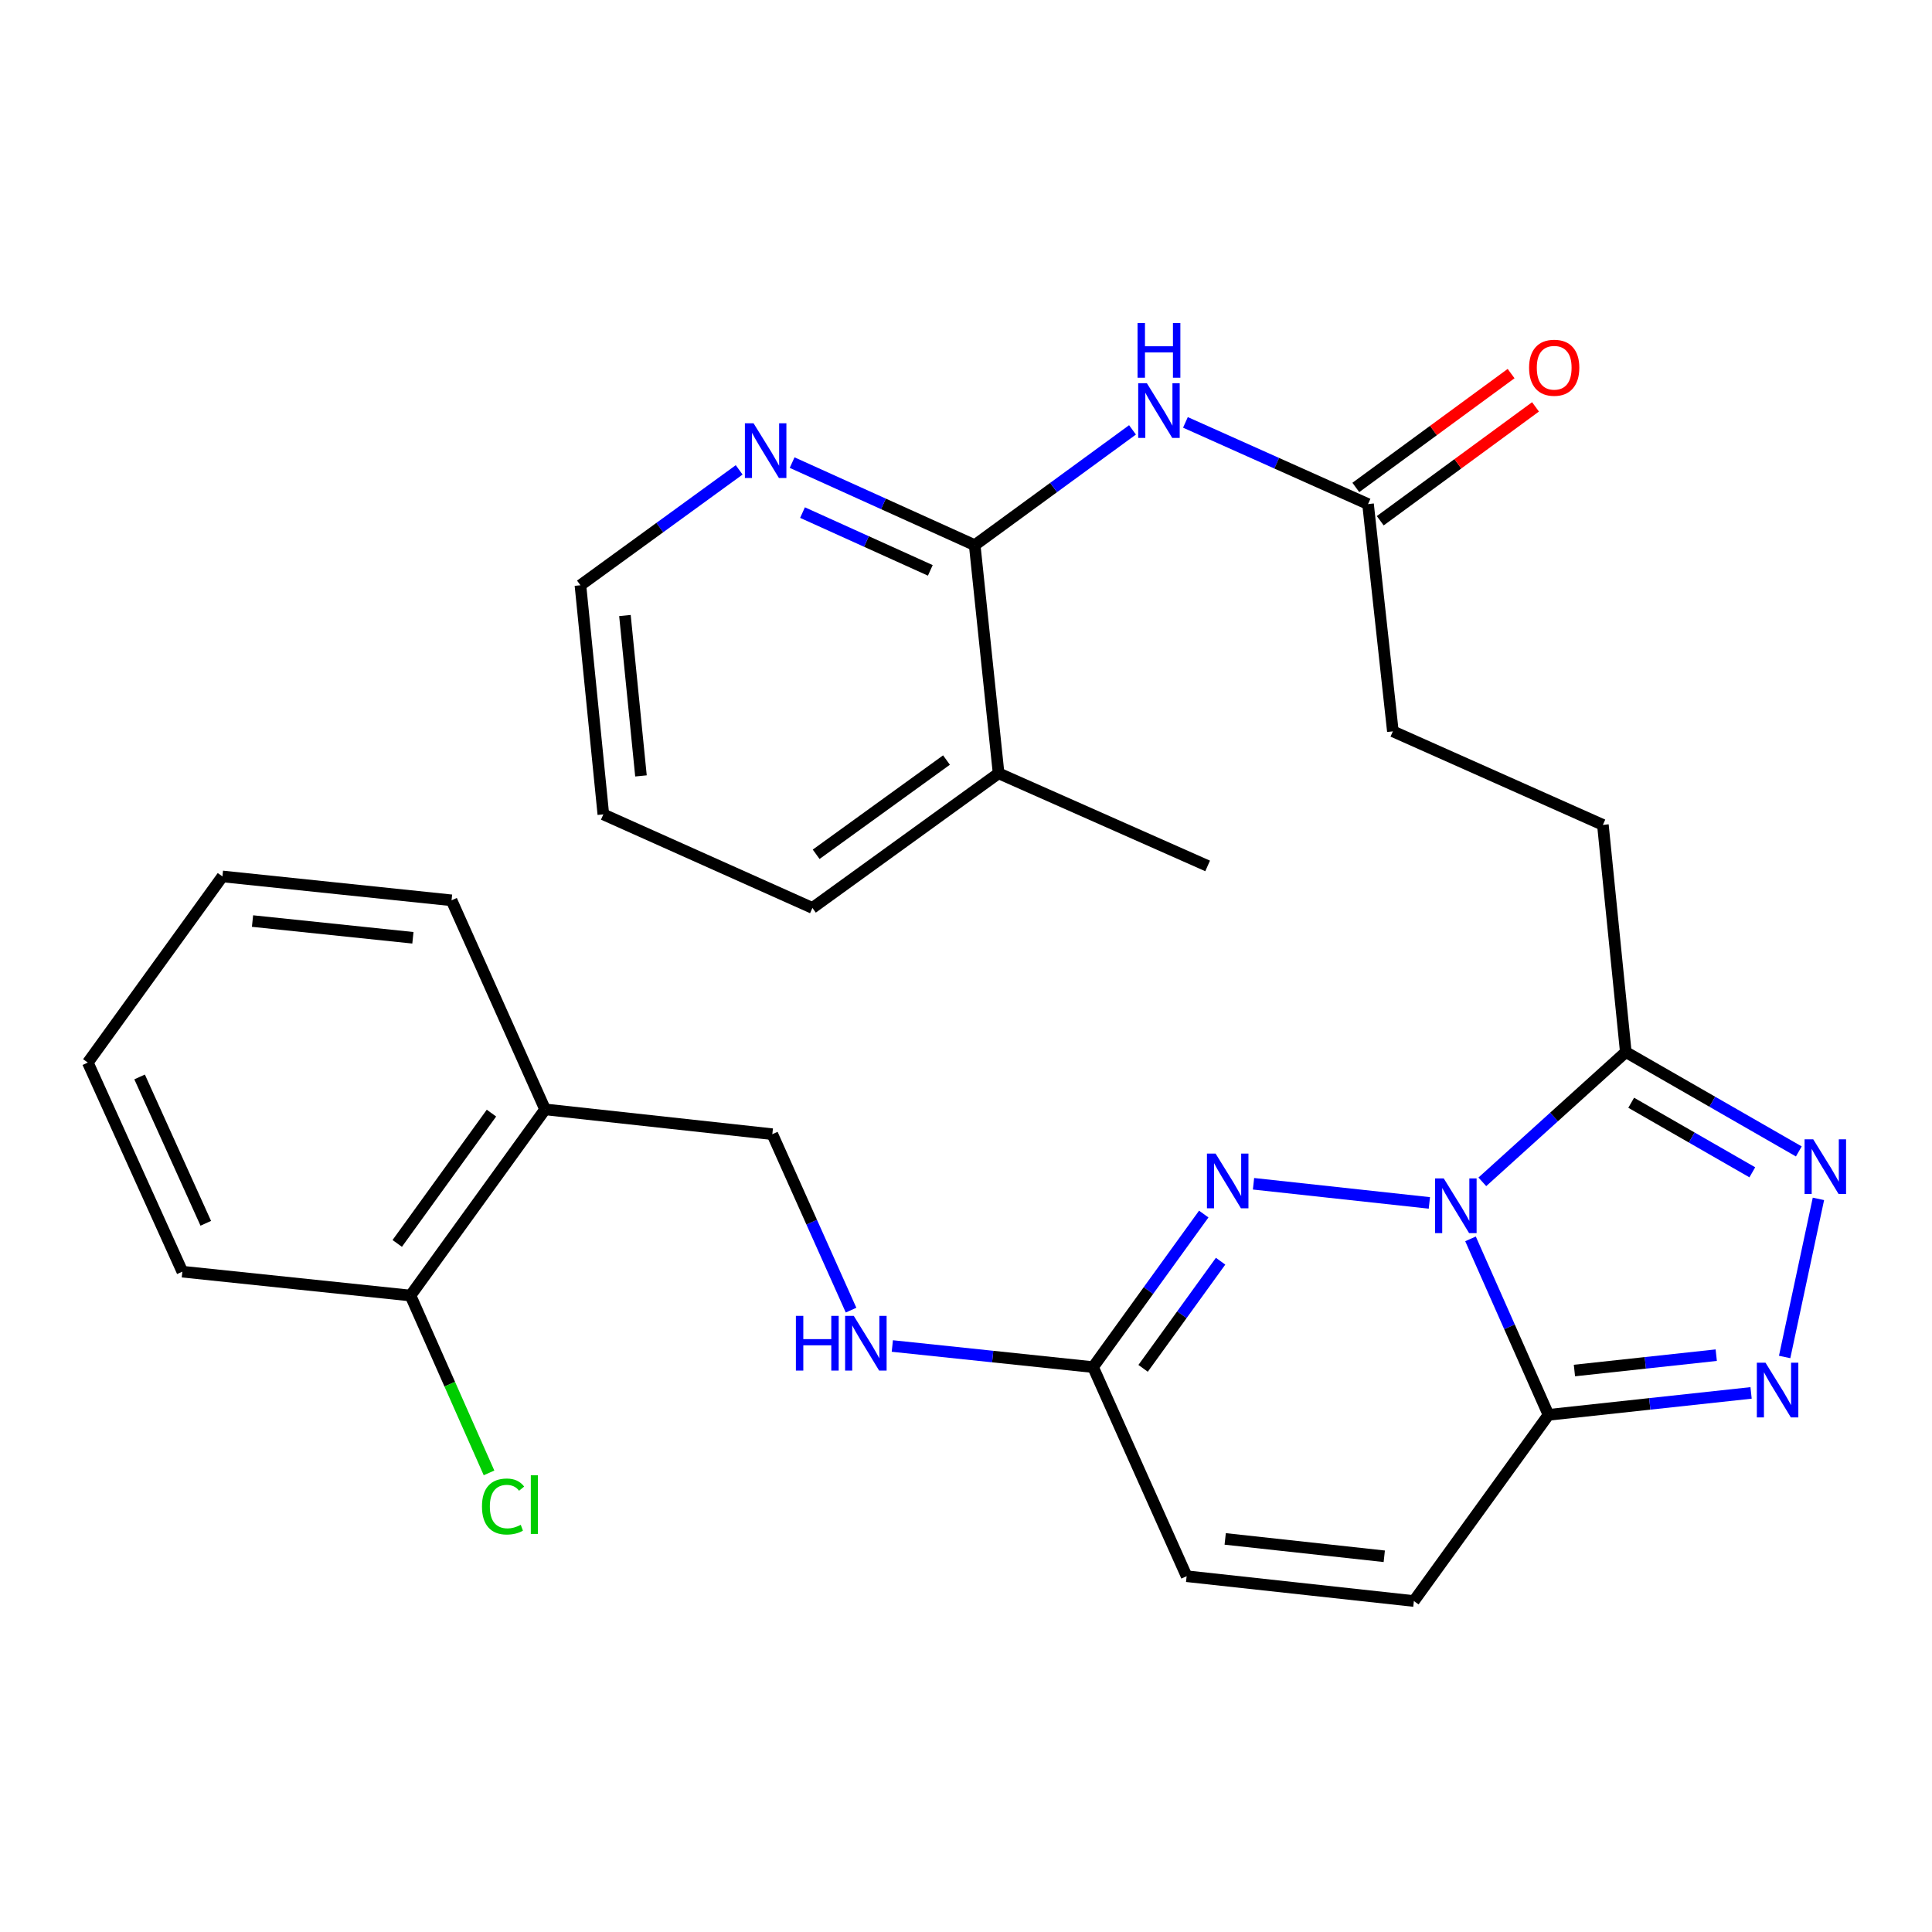 <?xml version='1.0' encoding='iso-8859-1'?>
<svg version='1.1' baseProfile='full'
              xmlns='http://www.w3.org/2000/svg'
                      xmlns:rdkit='http://www.rdkit.org/xml'
                      xmlns:xlink='http://www.w3.org/1999/xlink'
                  xml:space='preserve'
width='1000px' height='1000px' viewBox='0 0 1000 1000'>
<!-- END OF HEADER -->
<rect style='opacity:1.0;fill:#FFFFFF;stroke:none' width='1000' height='1000' x='0' y='0'> </rect>
<path class='bond-0' d='M 761.133,641.234 L 781.313,686.779' style='fill:none;fill-rule:evenodd;stroke:#0000FF;stroke-width:6px;stroke-linecap:butt;stroke-linejoin:miter;stroke-opacity:1' />
<path class='bond-0' d='M 781.313,686.779 L 801.493,732.324' style='fill:none;fill-rule:evenodd;stroke:#000000;stroke-width:6px;stroke-linecap:butt;stroke-linejoin:miter;stroke-opacity:1' />
<path class='bond-1' d='M 739.838,622.623 L 648.818,612.717' style='fill:none;fill-rule:evenodd;stroke:#0000FF;stroke-width:6px;stroke-linecap:butt;stroke-linejoin:miter;stroke-opacity:1' />
<path class='bond-2' d='M 767.253,611.717 L 804.382,578.13' style='fill:none;fill-rule:evenodd;stroke:#0000FF;stroke-width:6px;stroke-linecap:butt;stroke-linejoin:miter;stroke-opacity:1' />
<path class='bond-2' d='M 804.382,578.13 L 841.511,544.543' style='fill:none;fill-rule:evenodd;stroke:#000000;stroke-width:6px;stroke-linecap:butt;stroke-linejoin:miter;stroke-opacity:1' />
<path class='bond-3' d='M 801.493,732.324 L 853.923,726.647' style='fill:none;fill-rule:evenodd;stroke:#000000;stroke-width:6px;stroke-linecap:butt;stroke-linejoin:miter;stroke-opacity:1' />
<path class='bond-3' d='M 853.923,726.647 L 906.353,720.969' style='fill:none;fill-rule:evenodd;stroke:#0000FF;stroke-width:6px;stroke-linecap:butt;stroke-linejoin:miter;stroke-opacity:1' />
<path class='bond-3' d='M 814.922,709.383 L 851.623,705.409' style='fill:none;fill-rule:evenodd;stroke:#000000;stroke-width:6px;stroke-linecap:butt;stroke-linejoin:miter;stroke-opacity:1' />
<path class='bond-3' d='M 851.623,705.409 L 888.324,701.435' style='fill:none;fill-rule:evenodd;stroke:#0000FF;stroke-width:6px;stroke-linecap:butt;stroke-linejoin:miter;stroke-opacity:1' />
<path class='bond-8' d='M 801.493,732.324 L 731.818,828.689' style='fill:none;fill-rule:evenodd;stroke:#000000;stroke-width:6px;stroke-linecap:butt;stroke-linejoin:miter;stroke-opacity:1' />
<path class='bond-7' d='M 623.062,628.395 L 594.414,668.006' style='fill:none;fill-rule:evenodd;stroke:#0000FF;stroke-width:6px;stroke-linecap:butt;stroke-linejoin:miter;stroke-opacity:1' />
<path class='bond-7' d='M 594.414,668.006 L 565.767,707.616' style='fill:none;fill-rule:evenodd;stroke:#000000;stroke-width:6px;stroke-linecap:butt;stroke-linejoin:miter;stroke-opacity:1' />
<path class='bond-7' d='M 631.777,652.797 L 611.724,680.524' style='fill:none;fill-rule:evenodd;stroke:#0000FF;stroke-width:6px;stroke-linecap:butt;stroke-linejoin:miter;stroke-opacity:1' />
<path class='bond-7' d='M 611.724,680.524 L 591.67,708.251' style='fill:none;fill-rule:evenodd;stroke:#000000;stroke-width:6px;stroke-linecap:butt;stroke-linejoin:miter;stroke-opacity:1' />
<path class='bond-4' d='M 841.511,544.543 L 886.288,570.261' style='fill:none;fill-rule:evenodd;stroke:#000000;stroke-width:6px;stroke-linecap:butt;stroke-linejoin:miter;stroke-opacity:1' />
<path class='bond-4' d='M 886.288,570.261 L 931.066,595.979' style='fill:none;fill-rule:evenodd;stroke:#0000FF;stroke-width:6px;stroke-linecap:butt;stroke-linejoin:miter;stroke-opacity:1' />
<path class='bond-4' d='M 844.305,570.782 L 875.649,588.785' style='fill:none;fill-rule:evenodd;stroke:#000000;stroke-width:6px;stroke-linecap:butt;stroke-linejoin:miter;stroke-opacity:1' />
<path class='bond-4' d='M 875.649,588.785 L 906.993,606.787' style='fill:none;fill-rule:evenodd;stroke:#0000FF;stroke-width:6px;stroke-linecap:butt;stroke-linejoin:miter;stroke-opacity:1' />
<path class='bond-14' d='M 841.511,544.543 L 829.655,426.958' style='fill:none;fill-rule:evenodd;stroke:#000000;stroke-width:6px;stroke-linecap:butt;stroke-linejoin:miter;stroke-opacity:1' />
<path class='bond-29' d='M 923.732,702.368 L 941.219,620.536' style='fill:none;fill-rule:evenodd;stroke:#0000FF;stroke-width:6px;stroke-linecap:butt;stroke-linejoin:miter;stroke-opacity:1' />
<path class='bond-5' d='M 504.506,282.173 L 545.344,252.338' style='fill:none;fill-rule:evenodd;stroke:#000000;stroke-width:6px;stroke-linecap:butt;stroke-linejoin:miter;stroke-opacity:1' />
<path class='bond-5' d='M 545.344,252.338 L 586.182,222.502' style='fill:none;fill-rule:evenodd;stroke:#0000FF;stroke-width:6px;stroke-linecap:butt;stroke-linejoin:miter;stroke-opacity:1' />
<path class='bond-11' d='M 504.506,282.173 L 457.256,260.808' style='fill:none;fill-rule:evenodd;stroke:#000000;stroke-width:6px;stroke-linecap:butt;stroke-linejoin:miter;stroke-opacity:1' />
<path class='bond-11' d='M 457.256,260.808 L 410.006,239.442' style='fill:none;fill-rule:evenodd;stroke:#0000FF;stroke-width:6px;stroke-linecap:butt;stroke-linejoin:miter;stroke-opacity:1' />
<path class='bond-11' d='M 481.53,295.228 L 448.455,280.272' style='fill:none;fill-rule:evenodd;stroke:#000000;stroke-width:6px;stroke-linecap:butt;stroke-linejoin:miter;stroke-opacity:1' />
<path class='bond-11' d='M 448.455,280.272 L 415.38,265.316' style='fill:none;fill-rule:evenodd;stroke:#0000FF;stroke-width:6px;stroke-linecap:butt;stroke-linejoin:miter;stroke-opacity:1' />
<path class='bond-16' d='M 504.506,282.173 L 516.872,400.256' style='fill:none;fill-rule:evenodd;stroke:#000000;stroke-width:6px;stroke-linecap:butt;stroke-linejoin:miter;stroke-opacity:1' />
<path class='bond-6' d='M 613.578,218.63 L 660.837,239.774' style='fill:none;fill-rule:evenodd;stroke:#0000FF;stroke-width:6px;stroke-linecap:butt;stroke-linejoin:miter;stroke-opacity:1' />
<path class='bond-6' d='M 660.837,239.774 L 708.095,260.919' style='fill:none;fill-rule:evenodd;stroke:#000000;stroke-width:6px;stroke-linecap:butt;stroke-linejoin:miter;stroke-opacity:1' />
<path class='bond-10' d='M 565.767,707.616 L 614.198,815.849' style='fill:none;fill-rule:evenodd;stroke:#000000;stroke-width:6px;stroke-linecap:butt;stroke-linejoin:miter;stroke-opacity:1' />
<path class='bond-13' d='M 565.767,707.616 L 513.817,702.153' style='fill:none;fill-rule:evenodd;stroke:#000000;stroke-width:6px;stroke-linecap:butt;stroke-linejoin:miter;stroke-opacity:1' />
<path class='bond-13' d='M 513.817,702.153 L 461.867,696.69' style='fill:none;fill-rule:evenodd;stroke:#0000FF;stroke-width:6px;stroke-linecap:butt;stroke-linejoin:miter;stroke-opacity:1' />
<path class='bond-30' d='M 731.818,828.689 L 614.198,815.849' style='fill:none;fill-rule:evenodd;stroke:#000000;stroke-width:6px;stroke-linecap:butt;stroke-linejoin:miter;stroke-opacity:1' />
<path class='bond-30' d='M 716.494,805.528 L 634.16,796.539' style='fill:none;fill-rule:evenodd;stroke:#000000;stroke-width:6px;stroke-linecap:butt;stroke-linejoin:miter;stroke-opacity:1' />
<path class='bond-9' d='M 708.095,260.919 L 720.948,378.539' style='fill:none;fill-rule:evenodd;stroke:#000000;stroke-width:6px;stroke-linecap:butt;stroke-linejoin:miter;stroke-opacity:1' />
<path class='bond-18' d='M 714.411,269.532 L 754.594,240.064' style='fill:none;fill-rule:evenodd;stroke:#000000;stroke-width:6px;stroke-linecap:butt;stroke-linejoin:miter;stroke-opacity:1' />
<path class='bond-18' d='M 754.594,240.064 L 794.777,210.596' style='fill:none;fill-rule:evenodd;stroke:#FF0000;stroke-width:6px;stroke-linecap:butt;stroke-linejoin:miter;stroke-opacity:1' />
<path class='bond-18' d='M 701.779,252.306 L 741.962,222.838' style='fill:none;fill-rule:evenodd;stroke:#000000;stroke-width:6px;stroke-linecap:butt;stroke-linejoin:miter;stroke-opacity:1' />
<path class='bond-18' d='M 741.962,222.838 L 782.145,193.37' style='fill:none;fill-rule:evenodd;stroke:#FF0000;stroke-width:6px;stroke-linecap:butt;stroke-linejoin:miter;stroke-opacity:1' />
<path class='bond-21' d='M 382.594,243.204 L 341.512,273.067' style='fill:none;fill-rule:evenodd;stroke:#0000FF;stroke-width:6px;stroke-linecap:butt;stroke-linejoin:miter;stroke-opacity:1' />
<path class='bond-21' d='M 341.512,273.067 L 300.43,302.93' style='fill:none;fill-rule:evenodd;stroke:#000000;stroke-width:6px;stroke-linecap:butt;stroke-linejoin:miter;stroke-opacity:1' />
<path class='bond-12' d='M 282.142,574.212 L 399.751,587.053' style='fill:none;fill-rule:evenodd;stroke:#000000;stroke-width:6px;stroke-linecap:butt;stroke-linejoin:miter;stroke-opacity:1' />
<path class='bond-17' d='M 282.142,574.212 L 212.468,670.565' style='fill:none;fill-rule:evenodd;stroke:#000000;stroke-width:6px;stroke-linecap:butt;stroke-linejoin:miter;stroke-opacity:1' />
<path class='bond-17' d='M 254.381,576.148 L 205.609,643.595' style='fill:none;fill-rule:evenodd;stroke:#000000;stroke-width:6px;stroke-linecap:butt;stroke-linejoin:miter;stroke-opacity:1' />
<path class='bond-22' d='M 282.142,574.212 L 233.722,466.003' style='fill:none;fill-rule:evenodd;stroke:#000000;stroke-width:6px;stroke-linecap:butt;stroke-linejoin:miter;stroke-opacity:1' />
<path class='bond-15' d='M 440.507,678.126 L 420.129,632.59' style='fill:none;fill-rule:evenodd;stroke:#0000FF;stroke-width:6px;stroke-linecap:butt;stroke-linejoin:miter;stroke-opacity:1' />
<path class='bond-15' d='M 420.129,632.59 L 399.751,587.053' style='fill:none;fill-rule:evenodd;stroke:#000000;stroke-width:6px;stroke-linecap:butt;stroke-linejoin:miter;stroke-opacity:1' />
<path class='bond-19' d='M 829.655,426.958 L 720.948,378.539' style='fill:none;fill-rule:evenodd;stroke:#000000;stroke-width:6px;stroke-linecap:butt;stroke-linejoin:miter;stroke-opacity:1' />
<path class='bond-23' d='M 516.872,400.256 L 625.069,448.202' style='fill:none;fill-rule:evenodd;stroke:#000000;stroke-width:6px;stroke-linecap:butt;stroke-linejoin:miter;stroke-opacity:1' />
<path class='bond-25' d='M 516.872,400.256 L 420.507,469.943' style='fill:none;fill-rule:evenodd;stroke:#000000;stroke-width:6px;stroke-linecap:butt;stroke-linejoin:miter;stroke-opacity:1' />
<path class='bond-25' d='M 489.9,393.399 L 422.444,442.18' style='fill:none;fill-rule:evenodd;stroke:#000000;stroke-width:6px;stroke-linecap:butt;stroke-linejoin:miter;stroke-opacity:1' />
<path class='bond-20' d='M 212.468,670.565 L 232.793,716.466' style='fill:none;fill-rule:evenodd;stroke:#000000;stroke-width:6px;stroke-linecap:butt;stroke-linejoin:miter;stroke-opacity:1' />
<path class='bond-20' d='M 232.793,716.466 L 253.119,762.367' style='fill:none;fill-rule:evenodd;stroke:#00CC00;stroke-width:6px;stroke-linecap:butt;stroke-linejoin:miter;stroke-opacity:1' />
<path class='bond-24' d='M 212.468,670.565 L 94.385,658.211' style='fill:none;fill-rule:evenodd;stroke:#000000;stroke-width:6px;stroke-linecap:butt;stroke-linejoin:miter;stroke-opacity:1' />
<path class='bond-32' d='M 300.43,302.93 L 312.286,421.523' style='fill:none;fill-rule:evenodd;stroke:#000000;stroke-width:6px;stroke-linecap:butt;stroke-linejoin:miter;stroke-opacity:1' />
<path class='bond-32' d='M 323.465,318.594 L 331.764,401.609' style='fill:none;fill-rule:evenodd;stroke:#000000;stroke-width:6px;stroke-linecap:butt;stroke-linejoin:miter;stroke-opacity:1' />
<path class='bond-27' d='M 233.722,466.003 L 115.129,453.637' style='fill:none;fill-rule:evenodd;stroke:#000000;stroke-width:6px;stroke-linecap:butt;stroke-linejoin:miter;stroke-opacity:1' />
<path class='bond-27' d='M 213.718,485.395 L 130.703,476.738' style='fill:none;fill-rule:evenodd;stroke:#000000;stroke-width:6px;stroke-linecap:butt;stroke-linejoin:miter;stroke-opacity:1' />
<path class='bond-31' d='M 94.385,658.211 L 45.455,549.99' style='fill:none;fill-rule:evenodd;stroke:#000000;stroke-width:6px;stroke-linecap:butt;stroke-linejoin:miter;stroke-opacity:1' />
<path class='bond-31' d='M 106.51,633.177 L 72.259,557.423' style='fill:none;fill-rule:evenodd;stroke:#000000;stroke-width:6px;stroke-linecap:butt;stroke-linejoin:miter;stroke-opacity:1' />
<path class='bond-26' d='M 420.507,469.943 L 312.286,421.523' style='fill:none;fill-rule:evenodd;stroke:#000000;stroke-width:6px;stroke-linecap:butt;stroke-linejoin:miter;stroke-opacity:1' />
<path class='bond-28' d='M 115.129,453.637 L 45.455,549.99' style='fill:none;fill-rule:evenodd;stroke:#000000;stroke-width:6px;stroke-linecap:butt;stroke-linejoin:miter;stroke-opacity:1' />
<path  class='atom-0' d='M 747.288 609.955
L 756.568 624.955
Q 757.488 626.435, 758.968 629.115
Q 760.448 631.795, 760.528 631.955
L 760.528 609.955
L 764.288 609.955
L 764.288 638.275
L 760.408 638.275
L 750.448 621.875
Q 749.288 619.955, 748.048 617.755
Q 746.848 615.555, 746.488 614.875
L 746.488 638.275
L 742.808 638.275
L 742.808 609.955
L 747.288 609.955
' fill='#0000FF'/>
<path  class='atom-2' d='M 629.193 597.103
L 638.473 612.103
Q 639.393 613.583, 640.873 616.263
Q 642.353 618.943, 642.433 619.103
L 642.433 597.103
L 646.193 597.103
L 646.193 625.423
L 642.313 625.423
L 632.353 609.023
Q 631.193 607.103, 629.953 604.903
Q 628.753 602.703, 628.393 602.023
L 628.393 625.423
L 624.713 625.423
L 624.713 597.103
L 629.193 597.103
' fill='#0000FF'/>
<path  class='atom-4' d='M 913.815 705.323
L 923.095 720.323
Q 924.015 721.803, 925.495 724.483
Q 926.975 727.163, 927.055 727.323
L 927.055 705.323
L 930.815 705.323
L 930.815 733.643
L 926.935 733.643
L 916.975 717.243
Q 915.815 715.323, 914.575 713.123
Q 913.375 710.923, 913.015 710.243
L 913.015 733.643
L 909.335 733.643
L 909.335 705.323
L 913.815 705.323
' fill='#0000FF'/>
<path  class='atom-5' d='M 938.523 589.697
L 947.803 604.697
Q 948.723 606.177, 950.203 608.857
Q 951.683 611.537, 951.763 611.697
L 951.763 589.697
L 955.523 589.697
L 955.523 618.017
L 951.643 618.017
L 941.683 601.617
Q 940.523 599.697, 939.283 597.497
Q 938.083 595.297, 937.723 594.617
L 937.723 618.017
L 934.043 618.017
L 934.043 589.697
L 938.523 589.697
' fill='#0000FF'/>
<path  class='atom-7' d='M 593.614 198.339
L 602.894 213.339
Q 603.814 214.819, 605.294 217.499
Q 606.774 220.179, 606.854 220.339
L 606.854 198.339
L 610.614 198.339
L 610.614 226.659
L 606.734 226.659
L 596.774 210.259
Q 595.614 208.339, 594.374 206.139
Q 593.174 203.939, 592.814 203.259
L 592.814 226.659
L 589.134 226.659
L 589.134 198.339
L 593.614 198.339
' fill='#0000FF'/>
<path  class='atom-7' d='M 588.794 167.187
L 592.634 167.187
L 592.634 179.227
L 607.114 179.227
L 607.114 167.187
L 610.954 167.187
L 610.954 195.507
L 607.114 195.507
L 607.114 182.427
L 592.634 182.427
L 592.634 195.507
L 588.794 195.507
L 588.794 167.187
' fill='#0000FF'/>
<path  class='atom-12' d='M 390.037 219.083
L 399.317 234.083
Q 400.237 235.563, 401.717 238.243
Q 403.197 240.923, 403.277 241.083
L 403.277 219.083
L 407.037 219.083
L 407.037 247.403
L 403.157 247.403
L 393.197 231.003
Q 392.037 229.083, 390.797 226.883
Q 389.597 224.683, 389.237 224.003
L 389.237 247.403
L 385.557 247.403
L 385.557 219.083
L 390.037 219.083
' fill='#0000FF'/>
<path  class='atom-14' d='M 411.95 681.09
L 415.79 681.09
L 415.79 693.13
L 430.27 693.13
L 430.27 681.09
L 434.11 681.09
L 434.11 709.41
L 430.27 709.41
L 430.27 696.33
L 415.79 696.33
L 415.79 709.41
L 411.95 709.41
L 411.95 681.09
' fill='#0000FF'/>
<path  class='atom-14' d='M 441.91 681.09
L 451.19 696.09
Q 452.11 697.57, 453.59 700.25
Q 455.07 702.93, 455.15 703.09
L 455.15 681.09
L 458.91 681.09
L 458.91 709.41
L 455.03 709.41
L 445.07 693.01
Q 443.91 691.09, 442.67 688.89
Q 441.47 686.69, 441.11 686.01
L 441.11 709.41
L 437.43 709.41
L 437.43 681.09
L 441.91 681.09
' fill='#0000FF'/>
<path  class='atom-19' d='M 791.448 190.339
Q 791.448 183.539, 794.808 179.739
Q 798.168 175.939, 804.448 175.939
Q 810.728 175.939, 814.088 179.739
Q 817.448 183.539, 817.448 190.339
Q 817.448 197.219, 814.048 201.139
Q 810.648 205.019, 804.448 205.019
Q 798.208 205.019, 794.808 201.139
Q 791.448 197.259, 791.448 190.339
M 804.448 201.819
Q 808.768 201.819, 811.088 198.939
Q 813.448 196.019, 813.448 190.339
Q 813.448 184.779, 811.088 181.979
Q 808.768 179.139, 804.448 179.139
Q 800.128 179.139, 797.768 181.939
Q 795.448 184.739, 795.448 190.339
Q 795.448 196.059, 797.768 198.939
Q 800.128 201.819, 804.448 201.819
' fill='#FF0000'/>
<path  class='atom-21' d='M 249.469 779.766
Q 249.469 772.726, 252.749 769.046
Q 256.069 765.326, 262.349 765.326
Q 268.189 765.326, 271.309 769.446
L 268.669 771.606
Q 266.389 768.606, 262.349 768.606
Q 258.069 768.606, 255.789 771.486
Q 253.549 774.326, 253.549 779.766
Q 253.549 785.366, 255.869 788.246
Q 258.229 791.126, 262.789 791.126
Q 265.909 791.126, 269.549 789.246
L 270.669 792.246
Q 269.189 793.206, 266.949 793.766
Q 264.709 794.326, 262.229 794.326
Q 256.069 794.326, 252.749 790.566
Q 249.469 786.806, 249.469 779.766
' fill='#00CC00'/>
<path  class='atom-21' d='M 274.749 763.606
L 278.429 763.606
L 278.429 793.966
L 274.749 793.966
L 274.749 763.606
' fill='#00CC00'/>
</svg>
